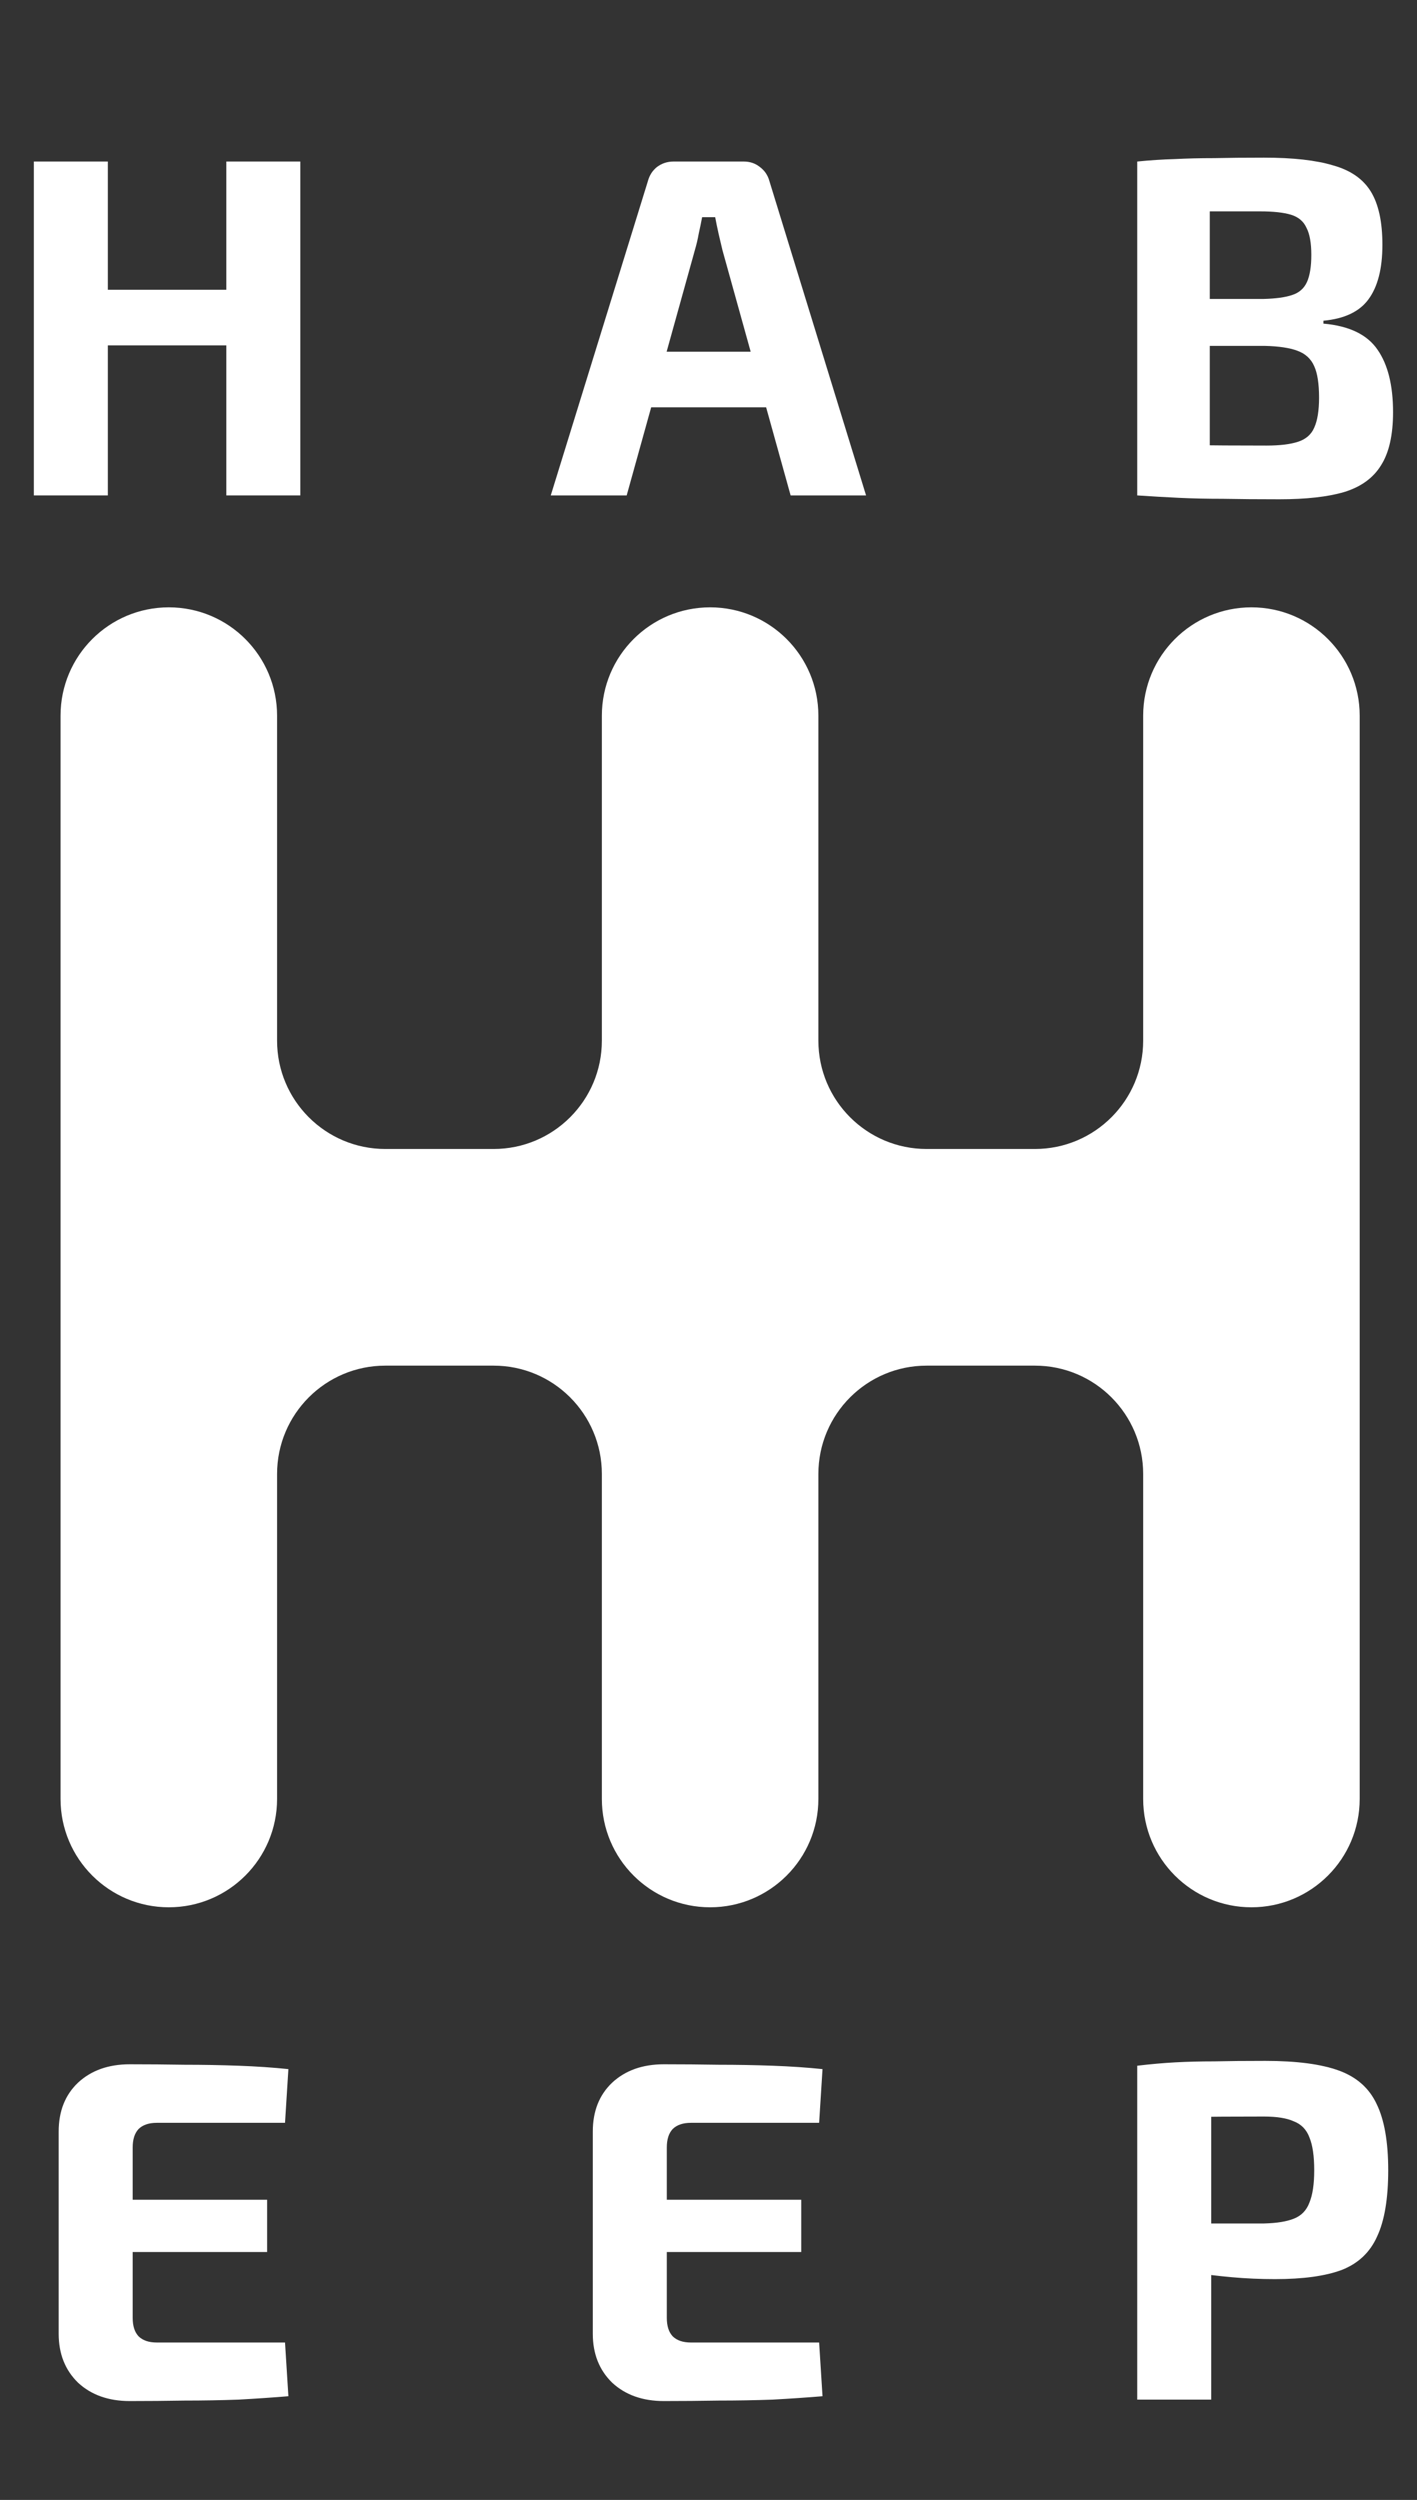 <svg width="114" height="201" viewBox="0 0 114 201" fill="none" xmlns="http://www.w3.org/2000/svg">
<rect x="0" y="0" width="114" height="201" fill="#333333" stroke="none"/>
<path fill-rule="evenodd" clip-rule="evenodd" d="M13.581 48.831C8.771 48.831 4.871 52.731 4.871 57.541V144.64C4.871 149.45 8.771 153.35 13.581 153.35C18.392 153.35 22.291 149.45 22.291 144.64V118.51C22.291 113.7 26.191 109.8 31.001 109.8H39.711C44.521 109.8 48.421 113.7 48.421 118.51V144.64C48.421 149.45 52.32 153.35 57.13 153.35C61.941 153.35 65.84 149.45 65.84 144.64V118.51C65.84 113.7 69.74 109.8 74.55 109.8H83.26C88.07 109.8 91.97 113.7 91.97 118.51V144.64C91.97 149.45 95.869 153.35 100.68 153.35C105.49 153.35 109.389 149.45 109.389 144.64V57.541C109.389 52.731 105.49 48.831 100.68 48.831C95.869 48.831 91.97 52.731 91.97 57.541V83.671C91.97 88.481 88.07 92.381 83.26 92.381H74.55C69.74 92.381 65.84 88.481 65.84 83.671V57.541C65.84 52.731 61.941 48.831 57.13 48.831C52.32 48.831 48.421 52.731 48.421 57.541V83.671C48.421 88.481 44.521 92.381 39.711 92.381H31.001C26.191 92.381 22.291 88.481 22.291 83.671V57.541C22.291 52.731 18.392 48.831 13.581 48.831Z" fill="white"/>
<path d="M8.676 12.987V39.832H2.723V12.987H8.676ZM18.636 23.297V27.771H8.365V23.297H18.636ZM24.161 12.987V39.832H18.208V12.987H24.161Z" fill="white"/>
<path d="M10.441 165.972C11.893 165.972 13.359 165.985 14.837 166.01C16.316 166.01 17.768 166.036 19.195 166.088C20.621 166.14 21.957 166.231 23.202 166.361L22.93 170.679H12.619C11.971 170.679 11.478 170.848 11.141 171.185C10.83 171.522 10.674 172.015 10.674 172.663V186.358C10.674 187.007 10.83 187.5 11.141 187.837C11.478 188.174 11.971 188.343 12.619 188.343H22.93L23.202 192.661C21.957 192.765 20.621 192.856 19.195 192.934C17.768 192.985 16.316 193.011 14.837 193.011C13.359 193.037 11.893 193.05 10.441 193.05C8.729 193.05 7.341 192.558 6.278 191.572C5.24 190.56 4.721 189.25 4.721 187.642V171.38C4.721 169.745 5.24 168.436 6.278 167.45C7.341 166.464 8.729 165.972 10.441 165.972ZM5.422 176.865H21.49V181.067H5.422V176.865Z" fill="white"/>
<path d="M59.833 12.987C60.326 12.987 60.754 13.129 61.117 13.415C61.506 13.7 61.766 14.076 61.895 14.543L69.676 39.832H63.607L58.121 20.107C58.017 19.666 57.914 19.225 57.81 18.784C57.706 18.317 57.615 17.876 57.538 17.461H56.487C56.409 17.876 56.319 18.317 56.215 18.784C56.137 19.225 56.033 19.666 55.904 20.107L50.418 39.832H44.31L52.13 14.543C52.259 14.076 52.506 13.7 52.869 13.415C53.258 13.129 53.699 12.987 54.192 12.987H59.833ZM63.957 28.277V32.751H50.029V28.277H63.957Z" fill="white"/>
<path d="M53.412 165.972C54.864 165.972 56.33 165.985 57.808 166.01C59.286 166.01 60.739 166.036 62.166 166.088C63.592 166.14 64.928 166.231 66.173 166.361L65.9 170.679H55.59C54.942 170.679 54.449 170.848 54.112 171.185C53.801 171.522 53.645 172.015 53.645 172.663V186.358C53.645 187.007 53.801 187.5 54.112 187.837C54.449 188.174 54.942 188.343 55.59 188.343H65.9L66.173 192.661C64.928 192.765 63.592 192.856 62.166 192.934C60.739 192.985 59.286 193.011 57.808 193.011C56.33 193.037 54.864 193.05 53.412 193.05C51.7 193.05 50.312 192.558 49.249 191.572C48.211 190.56 47.692 189.25 47.692 187.642V171.38C47.692 169.745 48.211 168.436 49.249 167.45C50.312 166.464 51.7 165.972 53.412 165.972ZM48.393 176.865H64.461V181.067H48.393V176.865Z" fill="white"/>
<path d="M101.685 12.675C104.02 12.675 105.874 12.883 107.249 13.298C108.65 13.687 109.661 14.387 110.284 15.399C110.906 16.41 111.217 17.837 111.217 19.679C111.217 21.598 110.841 23.063 110.089 24.075C109.363 25.061 108.157 25.631 106.471 25.787V26.02C108.546 26.202 109.998 26.902 110.828 28.121C111.658 29.314 112.073 30.987 112.073 33.14C112.073 34.982 111.749 36.408 111.101 37.42C110.478 38.431 109.493 39.145 108.144 39.56C106.821 39.949 105.083 40.143 102.93 40.143C101.193 40.143 99.675 40.13 98.378 40.104C97.107 40.104 95.927 40.078 94.838 40.027C93.749 39.975 92.633 39.91 91.492 39.832L92.076 35.708C92.698 35.734 93.891 35.76 95.655 35.786C97.445 35.812 99.52 35.825 101.88 35.825C102.969 35.825 103.825 35.721 104.448 35.513C105.07 35.306 105.498 34.93 105.732 34.385C105.991 33.815 106.121 33.011 106.121 31.973C106.121 30.858 105.991 30.015 105.732 29.444C105.472 28.848 105.018 28.433 104.37 28.199C103.747 27.966 102.878 27.836 101.763 27.81H92.037V24.036H101.685C102.645 24.01 103.397 23.906 103.942 23.725C104.513 23.543 104.915 23.193 105.148 22.674C105.381 22.156 105.498 21.429 105.498 20.496C105.498 19.536 105.368 18.81 105.109 18.317C104.876 17.798 104.461 17.448 103.864 17.266C103.268 17.085 102.438 16.994 101.374 16.994C99.922 16.994 98.638 16.994 97.522 16.994C96.407 16.994 95.409 17.007 94.527 17.033C93.645 17.033 92.828 17.059 92.076 17.111L91.492 12.987C92.529 12.883 93.528 12.818 94.488 12.792C95.473 12.74 96.537 12.714 97.678 12.714C98.819 12.688 100.155 12.675 101.685 12.675ZM97.328 12.987V39.832H91.492V12.987H97.328Z" fill="white"/>
<path d="M101.802 165.699C104.318 165.699 106.289 165.959 107.716 166.477C109.142 166.996 110.154 167.891 110.75 169.162C111.373 170.433 111.684 172.21 111.684 174.492C111.684 176.775 111.386 178.551 110.789 179.822C110.219 181.093 109.272 181.988 107.949 182.507C106.626 183 104.837 183.246 102.58 183.246C101.387 183.246 100.22 183.194 99.079 183.09C97.937 182.987 96.874 182.857 95.888 182.701C94.903 182.546 94.06 182.39 93.359 182.234C92.659 182.053 92.179 181.884 91.92 181.729L92.037 178.772C93.567 178.772 95.149 178.772 96.783 178.772C98.443 178.772 100.077 178.772 101.685 178.772C102.723 178.746 103.527 178.616 104.098 178.383C104.694 178.149 105.109 177.721 105.343 177.099C105.602 176.476 105.732 175.607 105.732 174.492C105.732 173.351 105.602 172.469 105.343 171.846C105.109 171.224 104.694 170.796 104.098 170.563C103.527 170.303 102.723 170.173 101.685 170.173C99.299 170.173 97.25 170.186 95.538 170.212C93.826 170.238 92.672 170.29 92.076 170.368L91.492 166.088C92.581 165.959 93.606 165.868 94.566 165.816C95.525 165.764 96.563 165.738 97.678 165.738C98.819 165.712 100.194 165.699 101.802 165.699ZM97.445 166.088V192.934H91.492V166.088H97.445Z" fill="white"/>
</svg>
